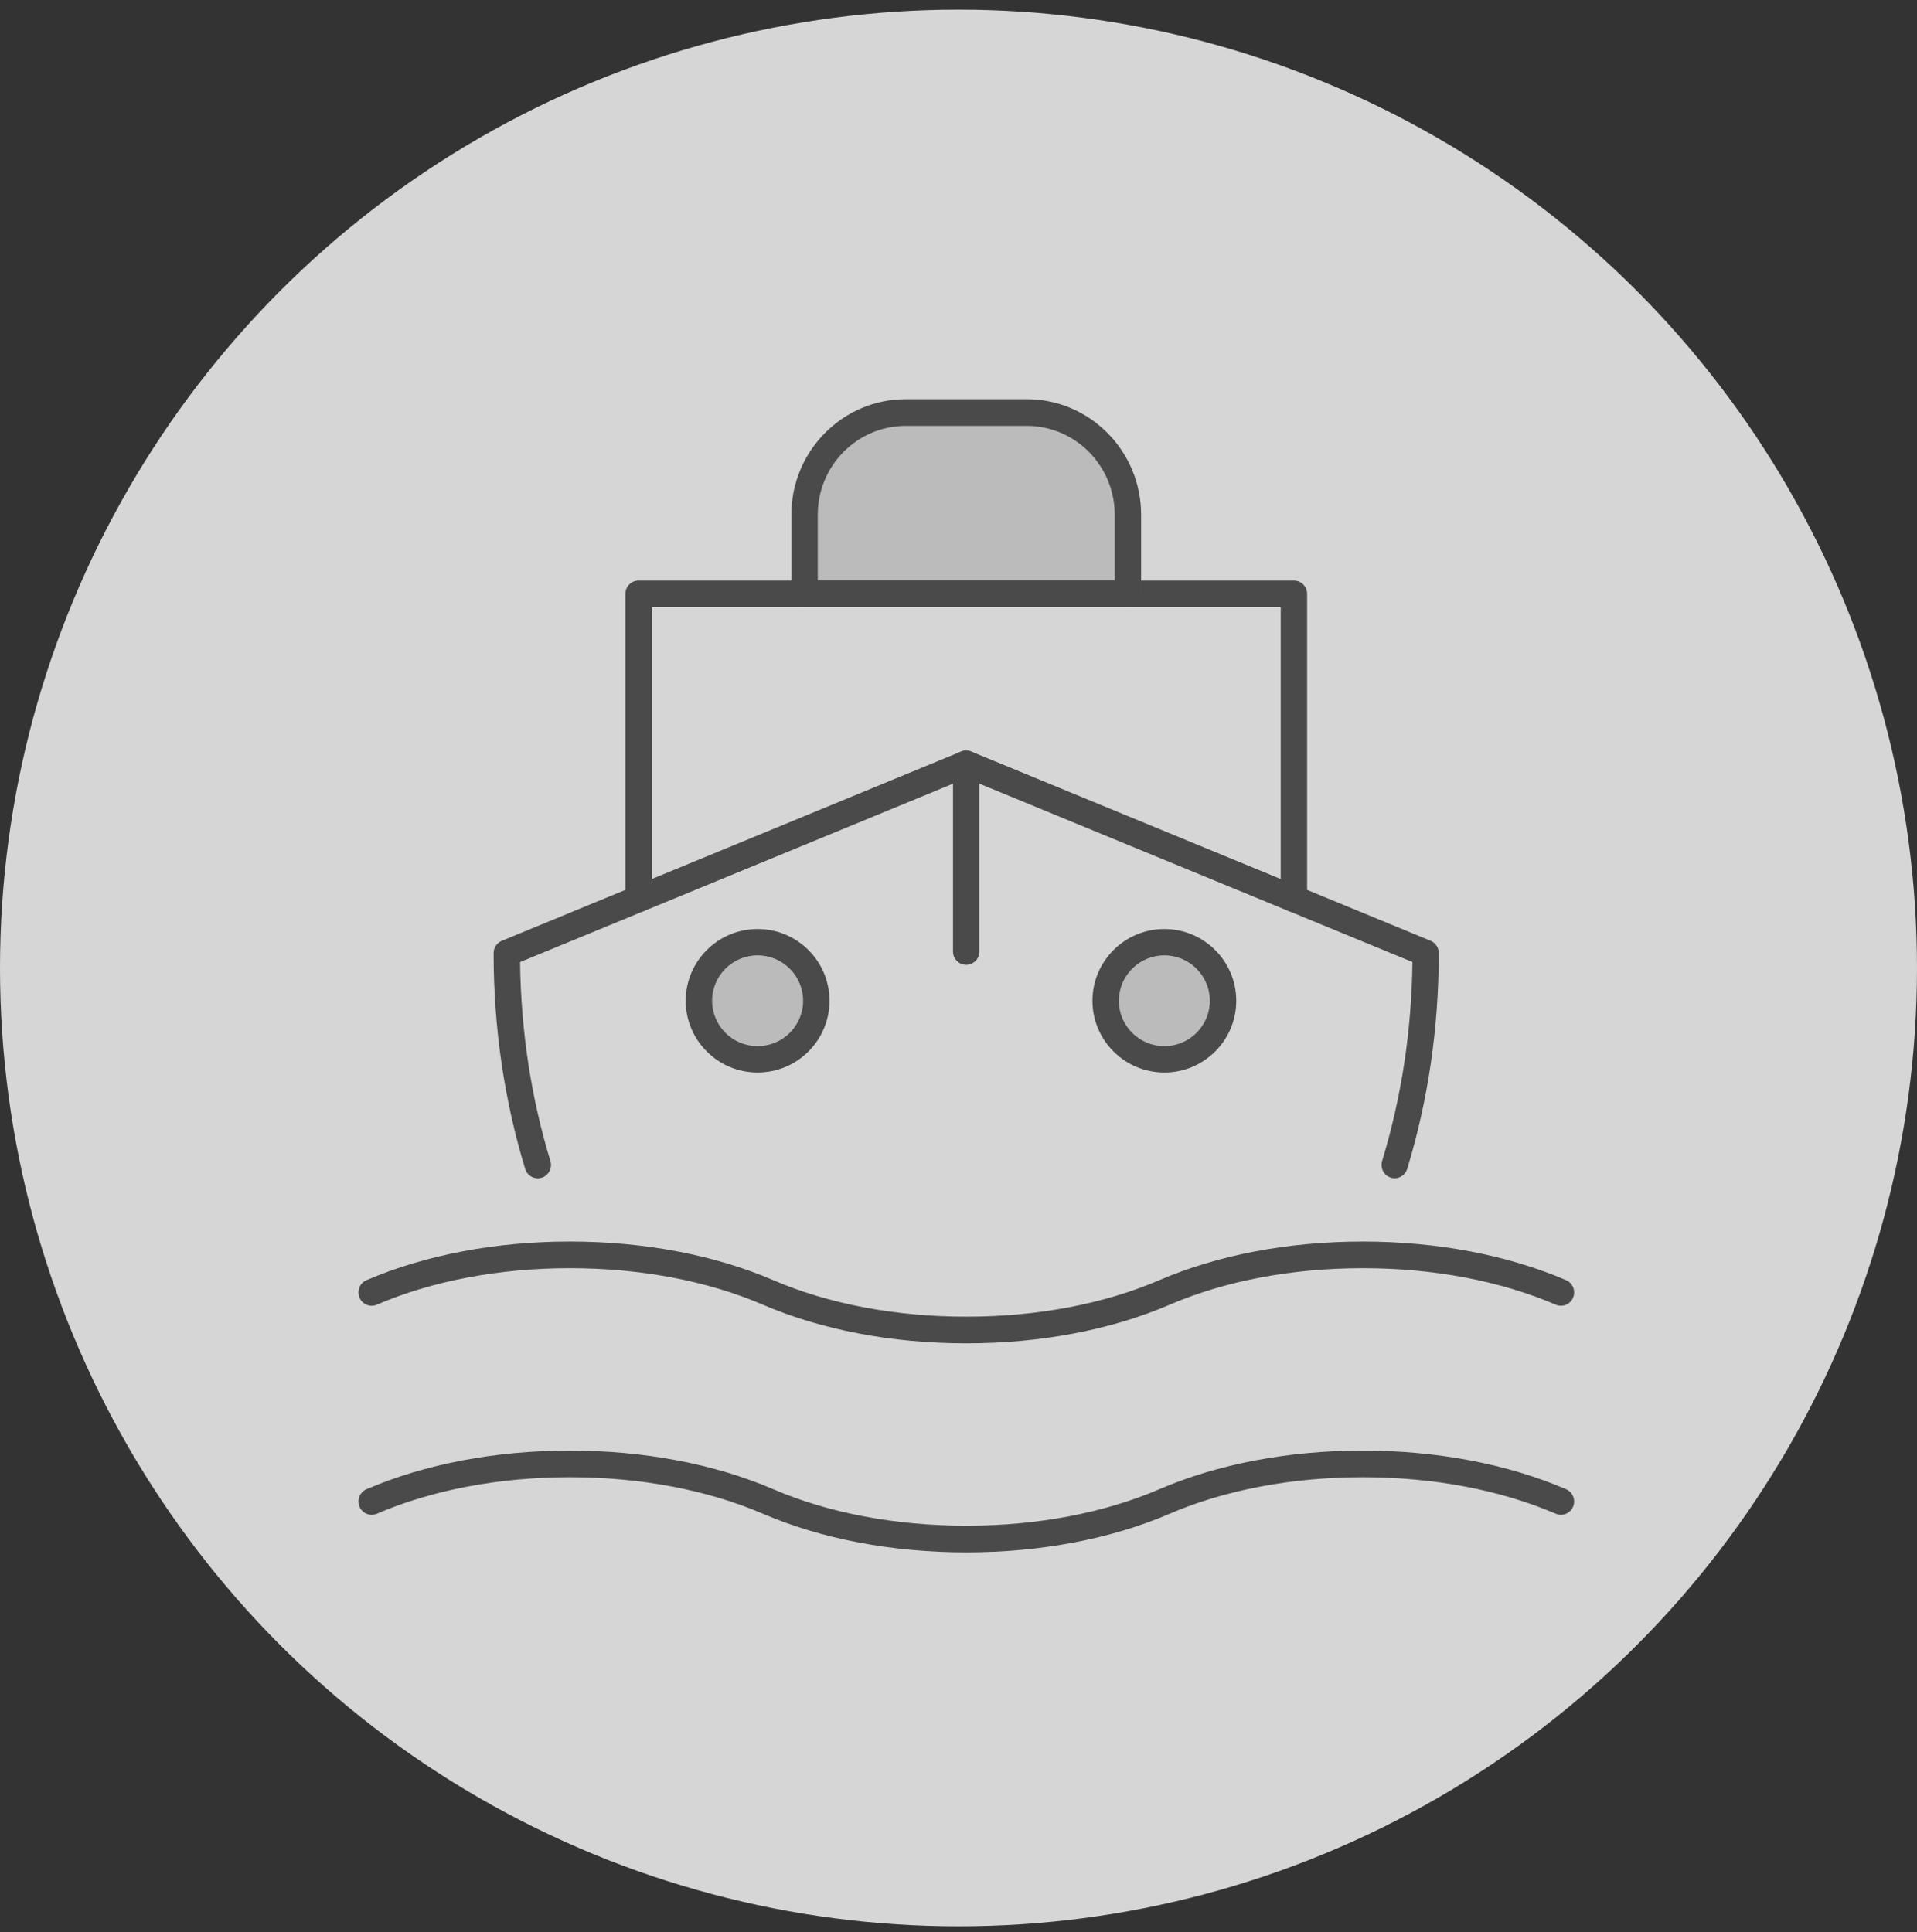 <svg width="123" height="124" viewBox="0 0 123 124" fill="none" xmlns="http://www.w3.org/2000/svg">
<rect x="0" y="0" width="123" height="124" fill="#333333" stroke="none"/>
<circle opacity="0.8" cx="61.5" cy="62.12" r="61.5" fill="white"/>
<path d="M83.02 58.538C82.553 58.538 82.174 58.155 82.174 57.682V38.967H41.82V57.682C41.82 58.155 41.441 58.538 40.973 58.538C40.506 58.538 40.127 58.155 40.127 57.682V38.111C40.127 37.639 40.506 37.256 40.973 37.256H83.02C83.488 37.256 83.867 37.639 83.867 38.111V57.682C83.867 58.155 83.488 58.538 83.02 58.538Z" fill="#4A4A4A"/>
<path opacity="0.3" d="M72.369 38.967H51.624C51.156 38.967 50.777 38.584 50.777 38.111V33.033C50.777 28.946 54.069 25.62 58.113 25.62H65.88C69.924 25.62 73.216 28.946 73.216 33.033V38.111C73.216 38.584 72.837 38.967 72.369 38.967Z" fill="#7D7D7D"/>
<path d="M72.369 38.967H51.624C51.156 38.967 50.777 38.584 50.777 38.111V33.033C50.777 28.946 54.069 25.62 58.113 25.62H65.88C69.924 25.62 73.216 28.946 73.216 33.033V38.111C73.216 38.584 72.837 38.967 72.369 38.967ZM52.47 37.256H71.523V33.033C71.523 29.888 68.992 27.331 65.88 27.331H58.113C55.001 27.331 52.47 29.888 52.47 33.033V37.256Z" fill="#4A4A4A"/>
<path d="M89.488 75.613C89.405 75.613 89.322 75.602 89.239 75.574C88.791 75.434 88.542 74.956 88.68 74.504C89.919 70.437 90.572 66.144 90.625 61.738L82.75 58.493C82.731 58.488 82.714 58.479 82.697 58.474L61.996 49.943L41.3 58.474C41.281 58.482 41.262 58.488 41.242 58.496L33.37 61.741C33.423 66.149 34.076 70.439 35.315 74.506C35.453 74.959 35.201 75.437 34.756 75.577C34.308 75.714 33.835 75.462 33.697 75.012C32.355 70.607 31.672 65.951 31.672 61.168C31.672 60.822 31.879 60.509 32.197 60.377L40.651 56.892C40.67 56.883 40.689 56.878 40.709 56.869L61.672 48.227C61.877 48.143 62.107 48.143 62.312 48.227L83.284 56.869C83.303 56.875 83.32 56.883 83.336 56.889L91.789 60.374C92.107 60.506 92.315 60.819 92.315 61.165C92.315 65.945 91.634 70.602 90.29 75.01C90.177 75.376 89.842 75.613 89.482 75.613H89.488Z" fill="#4A4A4A"/>
<path opacity="0.3" d="M48.61 68.826C46.066 68.826 43.998 66.762 43.998 64.223C43.998 61.684 46.066 59.62 48.61 59.62C51.154 59.62 53.222 61.684 53.222 64.223C53.222 66.762 51.154 68.826 48.61 68.826Z" fill="#7D7D7D"/>
<path d="M48.61 68.826C46.066 68.826 43.998 66.762 43.998 64.223C43.998 61.684 46.066 59.62 48.61 59.62C51.154 59.62 53.222 61.684 53.222 64.223C53.222 66.762 51.154 68.826 48.61 68.826ZM48.61 61.309C47.001 61.309 45.69 62.617 45.69 64.223C45.69 65.829 47.001 67.137 48.61 67.137C50.219 67.137 51.53 65.829 51.53 64.223C51.53 62.617 50.219 61.309 48.61 61.309Z" fill="#4A4A4A"/>
<path opacity="0.3" d="M74.708 68.826C72.164 68.826 70.096 66.762 70.096 64.223C70.096 61.684 72.164 59.62 74.708 59.62C77.251 59.62 79.32 61.684 79.32 64.223C79.32 66.762 77.251 68.826 74.708 68.826Z" fill="#7D7D7D"/>
<path d="M74.708 68.826C72.164 68.826 70.096 66.762 70.096 64.223C70.096 61.684 72.164 59.62 74.708 59.62C77.251 59.62 79.32 61.684 79.32 64.223C79.32 66.762 77.251 68.826 74.708 68.826ZM74.708 61.309C73.098 61.309 71.788 62.617 71.788 64.223C71.788 65.829 73.098 67.137 74.708 67.137C76.317 67.137 77.627 65.829 77.627 64.223C77.627 62.617 76.317 61.309 74.708 61.309Z" fill="#4A4A4A"/>
<path d="M61.993 61.917C61.525 61.917 61.147 61.534 61.147 61.062V49.02C61.147 48.548 61.525 48.165 61.993 48.165C62.46 48.165 62.839 48.548 62.839 49.02V61.062C62.839 61.534 62.46 61.917 61.993 61.917Z" fill="#4A4A4A"/>
<path d="M62 99.621C57.234 99.621 52.723 98.763 48.95 97.142C45.384 95.61 41.102 94.799 36.566 94.799C32.03 94.799 27.742 95.61 24.177 97.142C23.748 97.326 23.25 97.125 23.068 96.689C22.885 96.253 23.084 95.753 23.516 95.568C27.289 93.947 31.803 93.089 36.566 93.089C41.329 93.089 45.841 93.947 49.614 95.568C53.179 97.1 57.464 97.91 62.003 97.91C66.542 97.91 70.821 97.1 74.386 95.568C78.159 93.947 82.673 93.089 87.437 93.089C92.2 93.089 96.711 93.947 100.484 95.568C100.913 95.753 101.115 96.256 100.932 96.689C100.75 97.125 100.252 97.326 99.823 97.142C96.257 95.61 91.976 94.799 87.439 94.799C82.903 94.799 78.616 95.61 75.05 97.142C71.277 98.763 66.766 99.621 62.003 99.621H62Z" fill="#4A4A4A"/>
<path d="M62 86.207C57.234 86.207 52.723 85.349 48.95 83.728C45.384 82.196 41.102 81.385 36.566 81.385C32.03 81.385 27.742 82.196 24.177 83.728C23.748 83.912 23.25 83.711 23.068 83.275C22.885 82.839 23.084 82.338 23.516 82.154C27.289 80.533 31.803 79.675 36.566 79.675C41.329 79.675 45.841 80.533 49.614 82.154C53.179 83.686 57.464 84.496 62.003 84.496C66.542 84.496 70.821 83.686 74.386 82.154C78.159 80.533 82.673 79.675 87.437 79.675C92.2 79.675 96.711 80.533 100.484 82.154C100.913 82.338 101.115 82.842 100.932 83.275C100.75 83.711 100.252 83.912 99.823 83.728C96.257 82.196 91.976 81.385 87.439 81.385C82.903 81.385 78.616 82.196 75.05 83.728C71.277 85.349 66.766 86.207 62.003 86.207H62Z" fill="#4A4A4A"/>
</svg>

